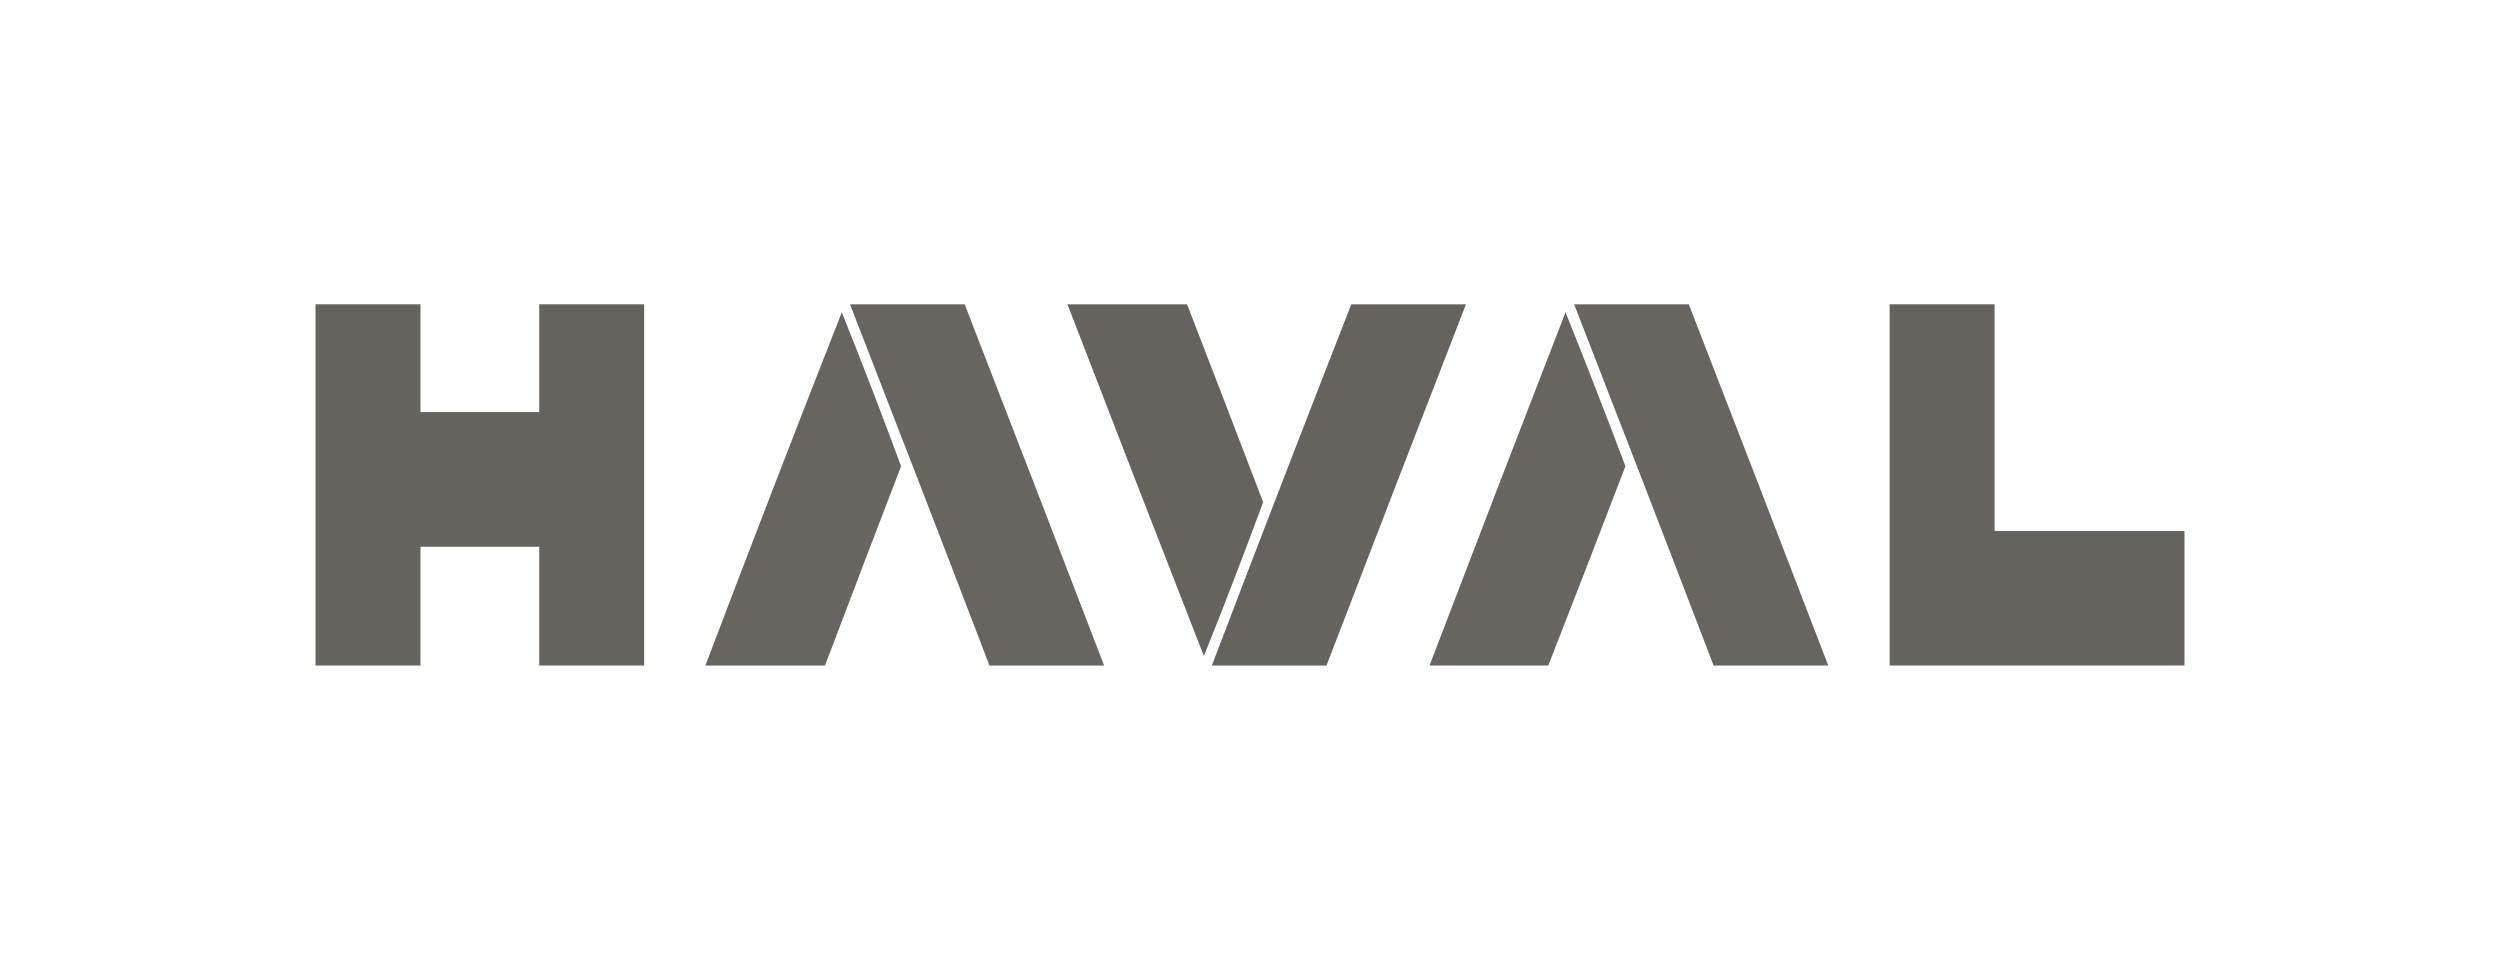 <?xml version="1.0" encoding="UTF-8"?>
<svg id="haval" xmlns="http://www.w3.org/2000/svg" viewBox="0 0 116 45">
  <defs>
    <style>
      .cls-1 {
        opacity: .99;
      }

      .cls-1, .cls-2, .cls-3 {
        fill: #65615d;
        fill-rule: evenodd;
        isolation: isolate;
      }

      .cls-2 {
        opacity: .99;
      }

      .cls-3 {
        opacity: .98;
      }
    </style>
  </defs>
  <path class="cls-1" d="M14.64,14.12h4.87v5h5.51v-5h4.87v16.76h-4.87v-5.51h-5.51v5.51h-4.87V14.12Z"/>
  <path class="cls-2" d="M55.08,14.12h-5.55c2.1,5.45,4.21,10.89,6.33,16.32.95-2.35,1.86-4.74,2.75-7.14-1.17-3.07-2.35-6.12-3.53-9.18h0Z"/>
  <path class="cls-2" d="M62.7,14.12c-2.18,5.57-4.33,11.15-6.47,16.76h5.32c2.15-5.6,4.3-11.18,6.47-16.76h-5.32Z"/>
  <path class="cls-1" d="M87.68,14.12h4.87v10.52h8.81v6.24h-13.68V14.12h0Z"/>
  <path class="cls-3" d="M44.76,14.12h-5.32c2.17,5.58,4.33,11.16,6.47,16.76h5.32c-2.15-5.6-4.3-11.18-6.47-16.76Z"/>
  <path class="cls-3" d="M32.73,30.88h5.55c1.17-3.09,2.35-6.17,3.53-9.25-.89-2.41-1.81-4.79-2.75-7.14-2.14,5.44-4.25,10.91-6.33,16.39Z"/>
  <path class="cls-3" d="M78.36,14.12h-5.32c2.17,5.57,4.33,11.16,6.47,16.76h5.32c-2.15-5.6-4.3-11.18-6.47-16.76Z"/>
  <path class="cls-3" d="M66.33,30.88h5.51c1.2-3.07,2.4-6.16,3.58-9.25-.91-2.4-1.83-4.78-2.78-7.14-2.12,5.46-4.22,10.92-6.31,16.39h0Z"/>
</svg>